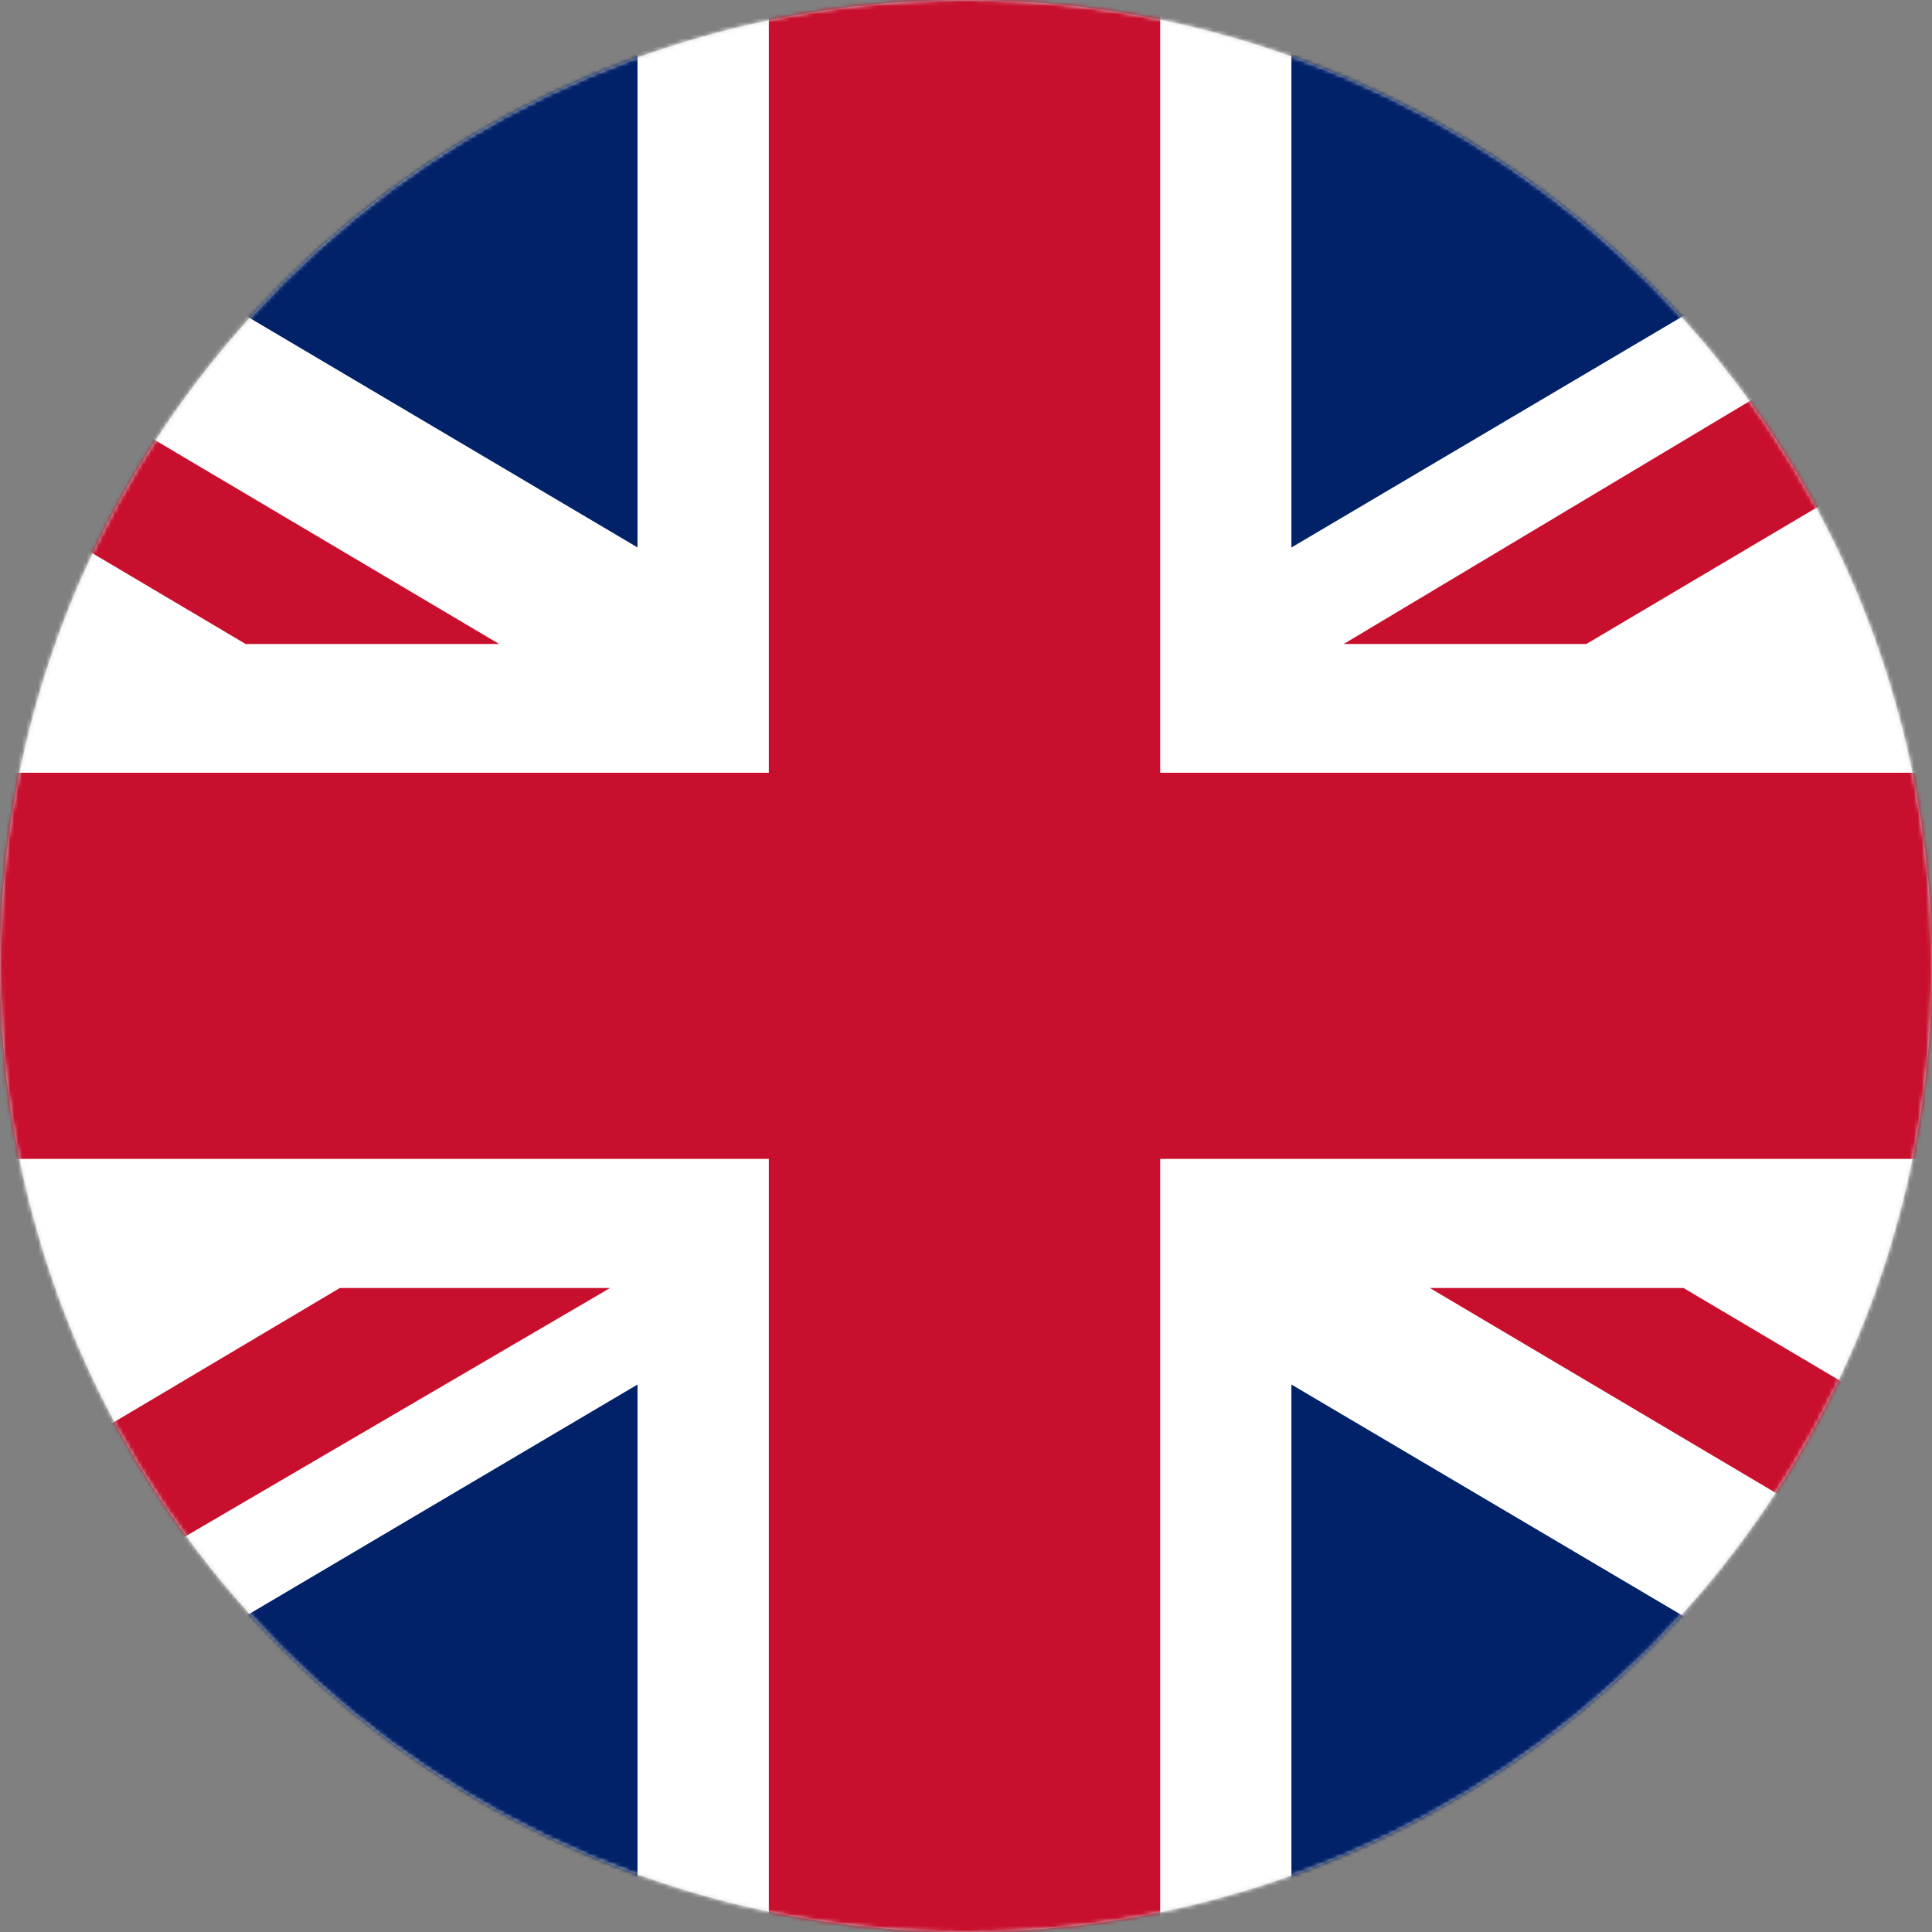 <svg xmlns="http://www.w3.org/2000/svg" xmlns:xlink="http://www.w3.org/1999/xlink" width="480" height="480" viewBox="0 0 480 480">
  <rect x="0" y="0" width="480" height="480" fill="#808080" stroke="none"/>
  <defs>
    <circle id="flag_uk-a" cx="240" cy="240" r="240"/>
  </defs>
  <g fill="none" fill-rule="evenodd">
    <mask id="flag_uk-b" fill="#fff">
      <use xlink:href="#flag_uk-a"/>
    </mask>
    <use fill="#D8D8D8" xlink:href="#flag_uk-a"/>
    <g fill-rule="nonzero" mask="url(#flag_uk-b)">
      <g transform="translate(-185)">
        <rect width="812.308" height="480" x="18.462" fill="#FFF"/>
        <path fill="#C8102E" d="M38.913,0 L38.913,37.313 L246.02,159.998 L309.017,159.996 L38.913,0 Z M376.014,0 L376.014,191.983 L19.465,191.983 L19.465,287.921 L376.014,287.921 L376.014,480 L473.252,480 L473.252,287.921 L829.802,287.921 L829.802,191.983 L473.252,191.983 L473.252,0 L376.014,0 Z M786.241,0 L518.842,159.997 L579.128,159.997 L849.231,0 L786.241,0 Z M269.438,319.998 L0,479.998 L63.001,479.998 L336.582,319.998 L269.438,319.998 Z M540.238,319.999 L810.34,479.998 L810.34,442.682 L603.266,319.999 L540.238,319.999 Z"/>
        <path fill="#012169" d="M113.502,0 L343.385,136.005 L343.385,0 L113.502,0 Z M505.846,0 L505.846,136.027 L736.054,0 L505.846,0 Z M18.462,55.977 L18.462,159.987 L194.505,159.999 L18.462,55.977 Z M830.769,55.98 L654.742,159.999 L830.769,159.999 L830.769,55.98 Z M18.462,319.998 L18.462,424.033 L194.489,319.998 L18.462,319.998 Z M654.807,319.998 L830.769,425.215 L830.769,319.998 L654.807,319.998 Z M505.848,343.976 L505.848,480 L736.056,480 L505.848,343.976 Z M343.386,343.983 L113.194,480 L343.386,480 L343.386,343.983 Z"/>
      </g>
    </g>
  </g>
</svg>

